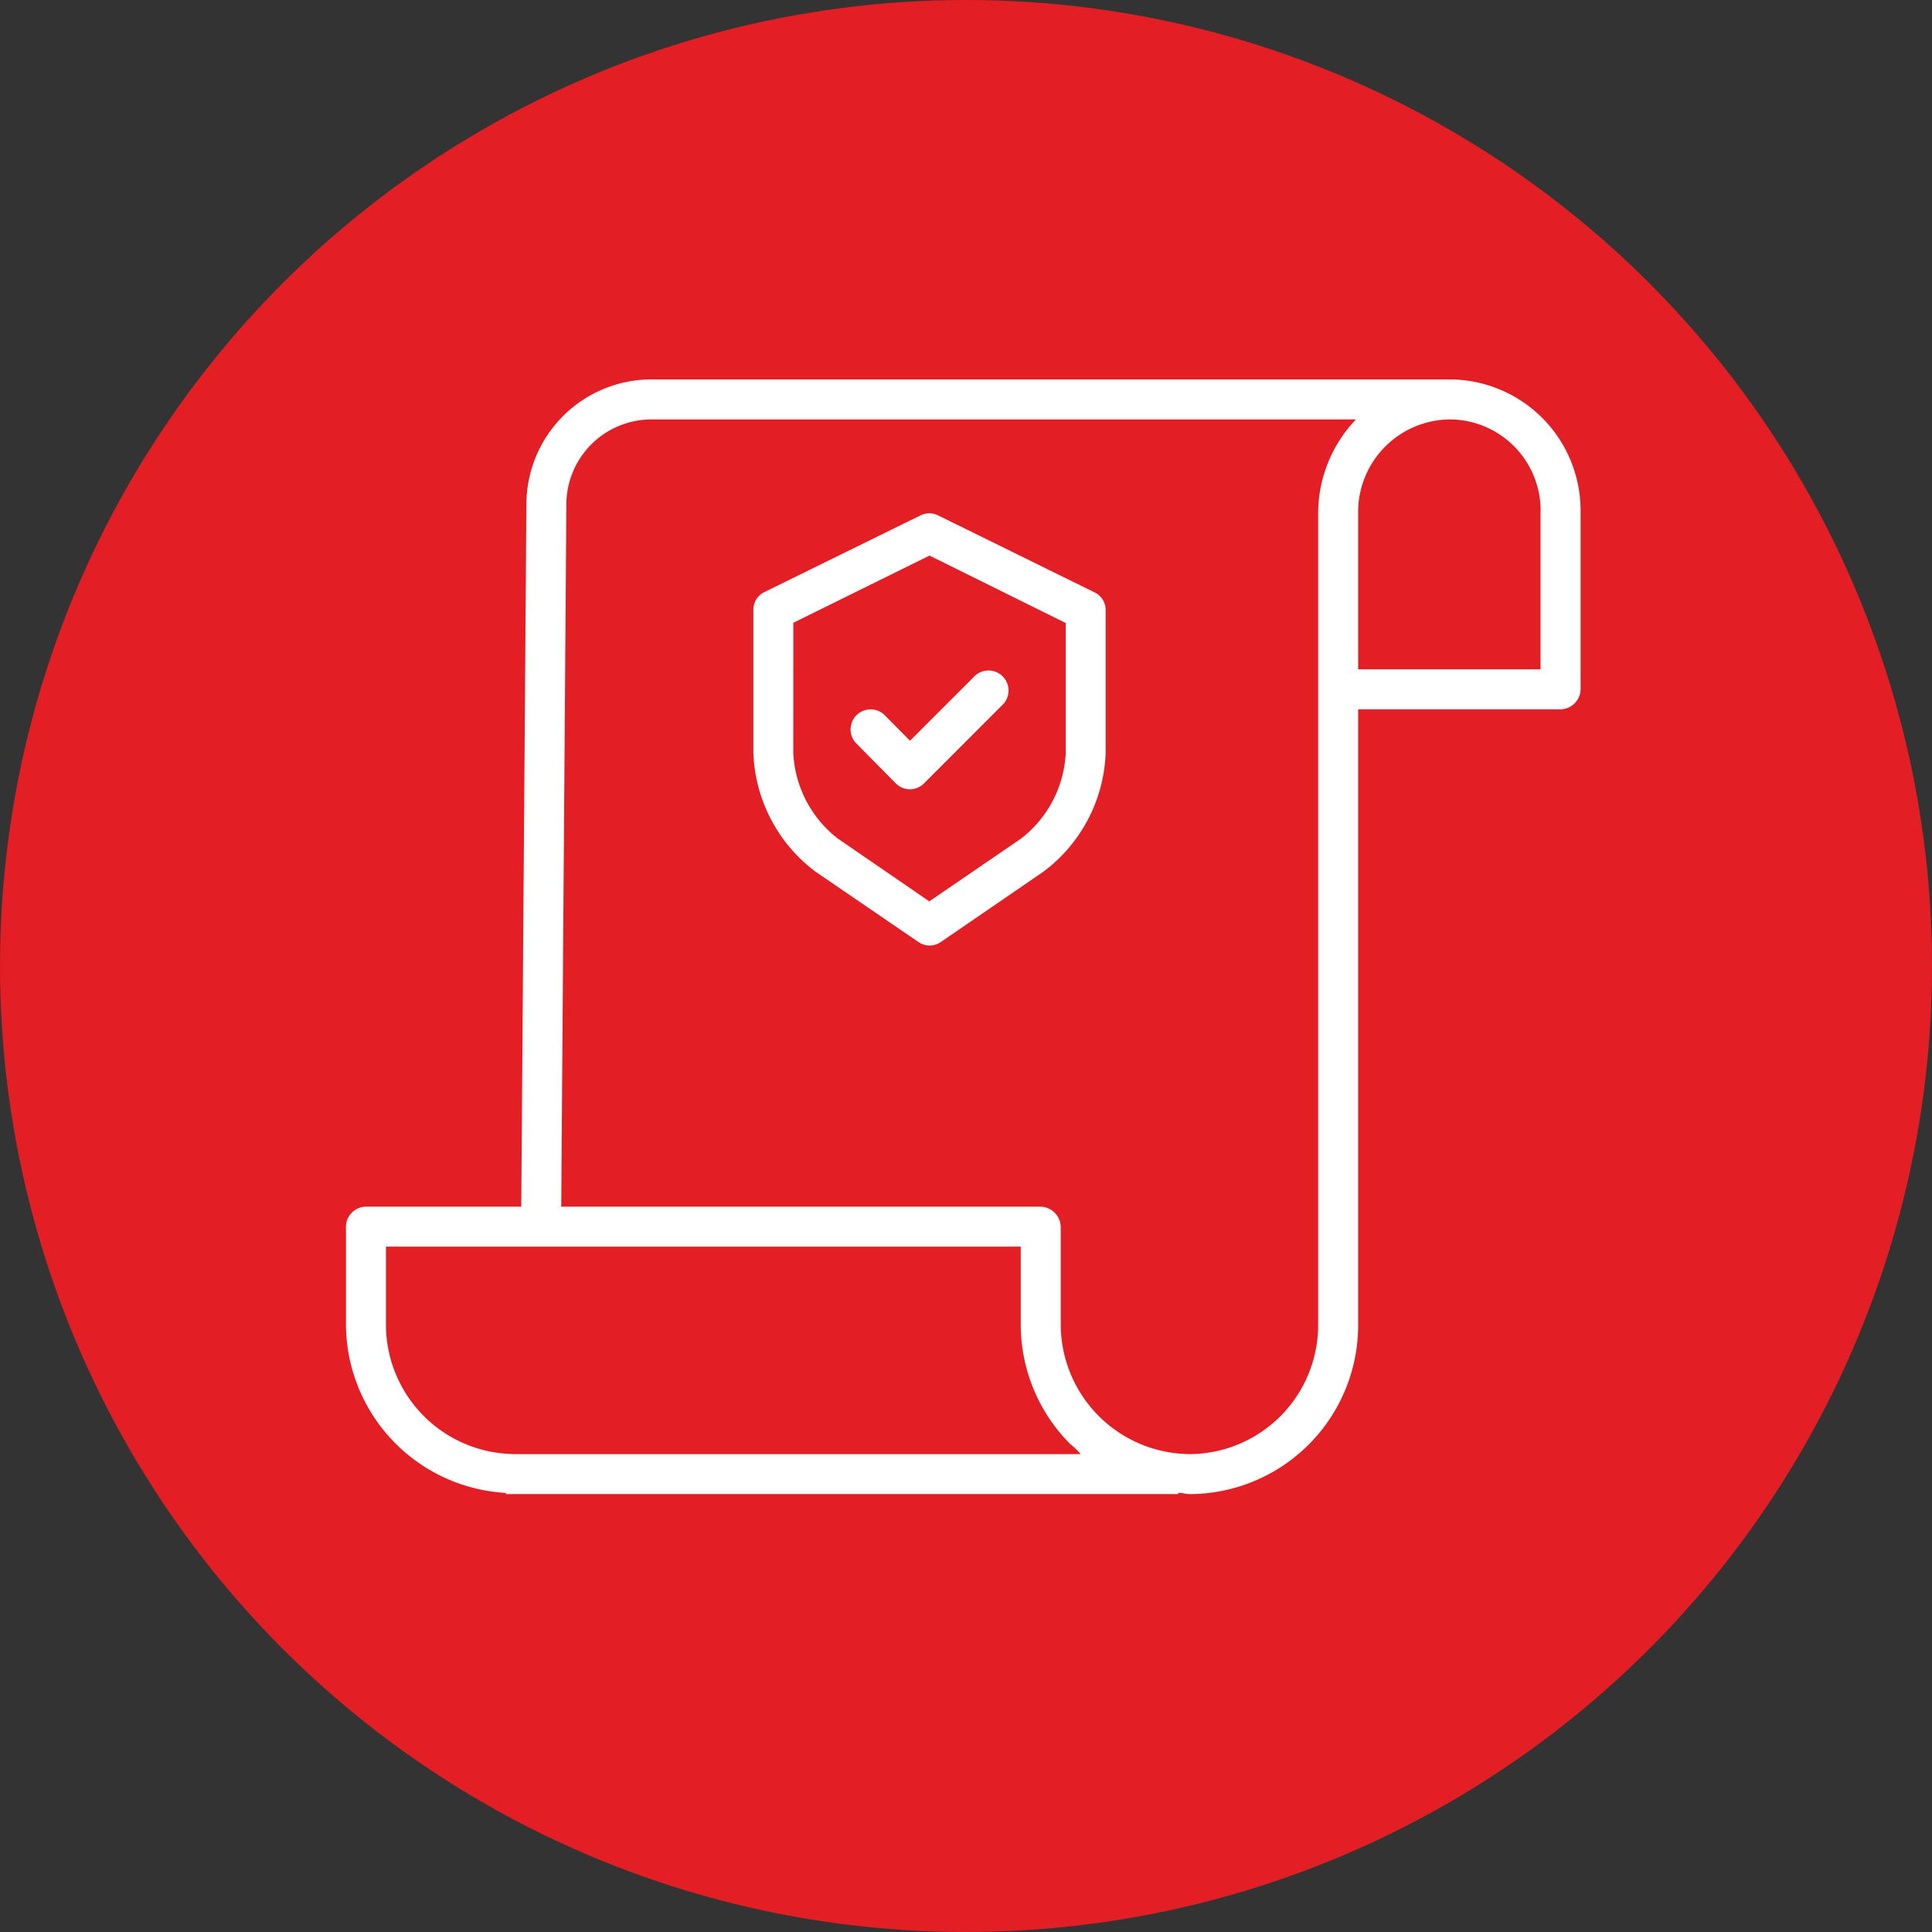<svg xmlns="http://www.w3.org/2000/svg" width="106" height="106" viewBox="0 0 106 106"><rect x="0" y="0" width="106" height="106" fill="#333333" stroke="none"/><g transform="translate(-1061 -1944)"><circle cx="53" cy="53" r="53" transform="translate(1061 1944)" fill="#e31e24"/><g transform="translate(719.981 4.232)"><g transform="translate(360 1960.585)"><path d="M60.6,0H16.8A6.867,6.867,0,0,0,9.9,6.818l-.282,38.57H1.069A1.112,1.112,0,0,0,0,46.529v5.308a9.3,9.3,0,0,0,8.776,9.256v.064H45.662v-.072c.274.011.44.072.629.072h.026a9.272,9.272,0,0,0,9.218-9.321V18.1H66.67a1.124,1.124,0,0,0,1.069-1.154V7.207A7.2,7.2,0,0,0,60.6,0ZM9.256,58.962H9.248a7.109,7.109,0,0,1-7.054-7.127V47.581H37.023v4.236a9.284,9.284,0,0,0,2.71,6.588,3.939,3.939,0,0,1,.577.557ZM53.34,51.835a7.083,7.083,0,0,1-7.025,7.128h-.022a7.127,7.127,0,0,1-7.076-7.144v-5.29a1.136,1.136,0,0,0-1.1-1.141H11.811l.282-38.562a4.673,4.673,0,0,1,4.7-4.631H55.416A7.485,7.485,0,0,0,53.34,7.236ZM65.54,7.226v8.68H55.534V7.234a5.08,5.08,0,0,1,5.029-5.04h.031a5,5,0,0,1,4.951,5.024Zm0,0" fill="#fff"/><path d="M166.4,73.229l5.656,3.867a1.08,1.08,0,0,0,1.226,0l5.639-3.866a8.52,8.52,0,0,0,3.406-6.5V58.908a1.072,1.072,0,0,0-.585-.985l-8.611-4.236a1.078,1.078,0,0,0-.959,0l-8.6,4.224A1.07,1.07,0,0,0,163,58.9v7.835A8.52,8.52,0,0,0,166.4,73.229ZM165.191,59.58l7.473-3.687,7.473,3.7v7.141a6.321,6.321,0,0,1-2.449,4.686l-5.037,3.445-5.017-3.444a6.318,6.318,0,0,1-2.444-4.686Zm0,0" transform="translate(-140.646 -46.228)" fill="#fff"/><path d="M204.068,122.365a1.1,1.1,0,0,0,.777.329h0a1.1,1.1,0,0,0,.776-.325L209.987,118a1.1,1.1,0,0,0-1.551-1.553l-3.584,3.584-1.433-1.447a1.1,1.1,0,0,0-1.559,1.545Zm0,0" transform="translate(-173.905 -100.206)" fill="#fff"/></g></g></g></svg>